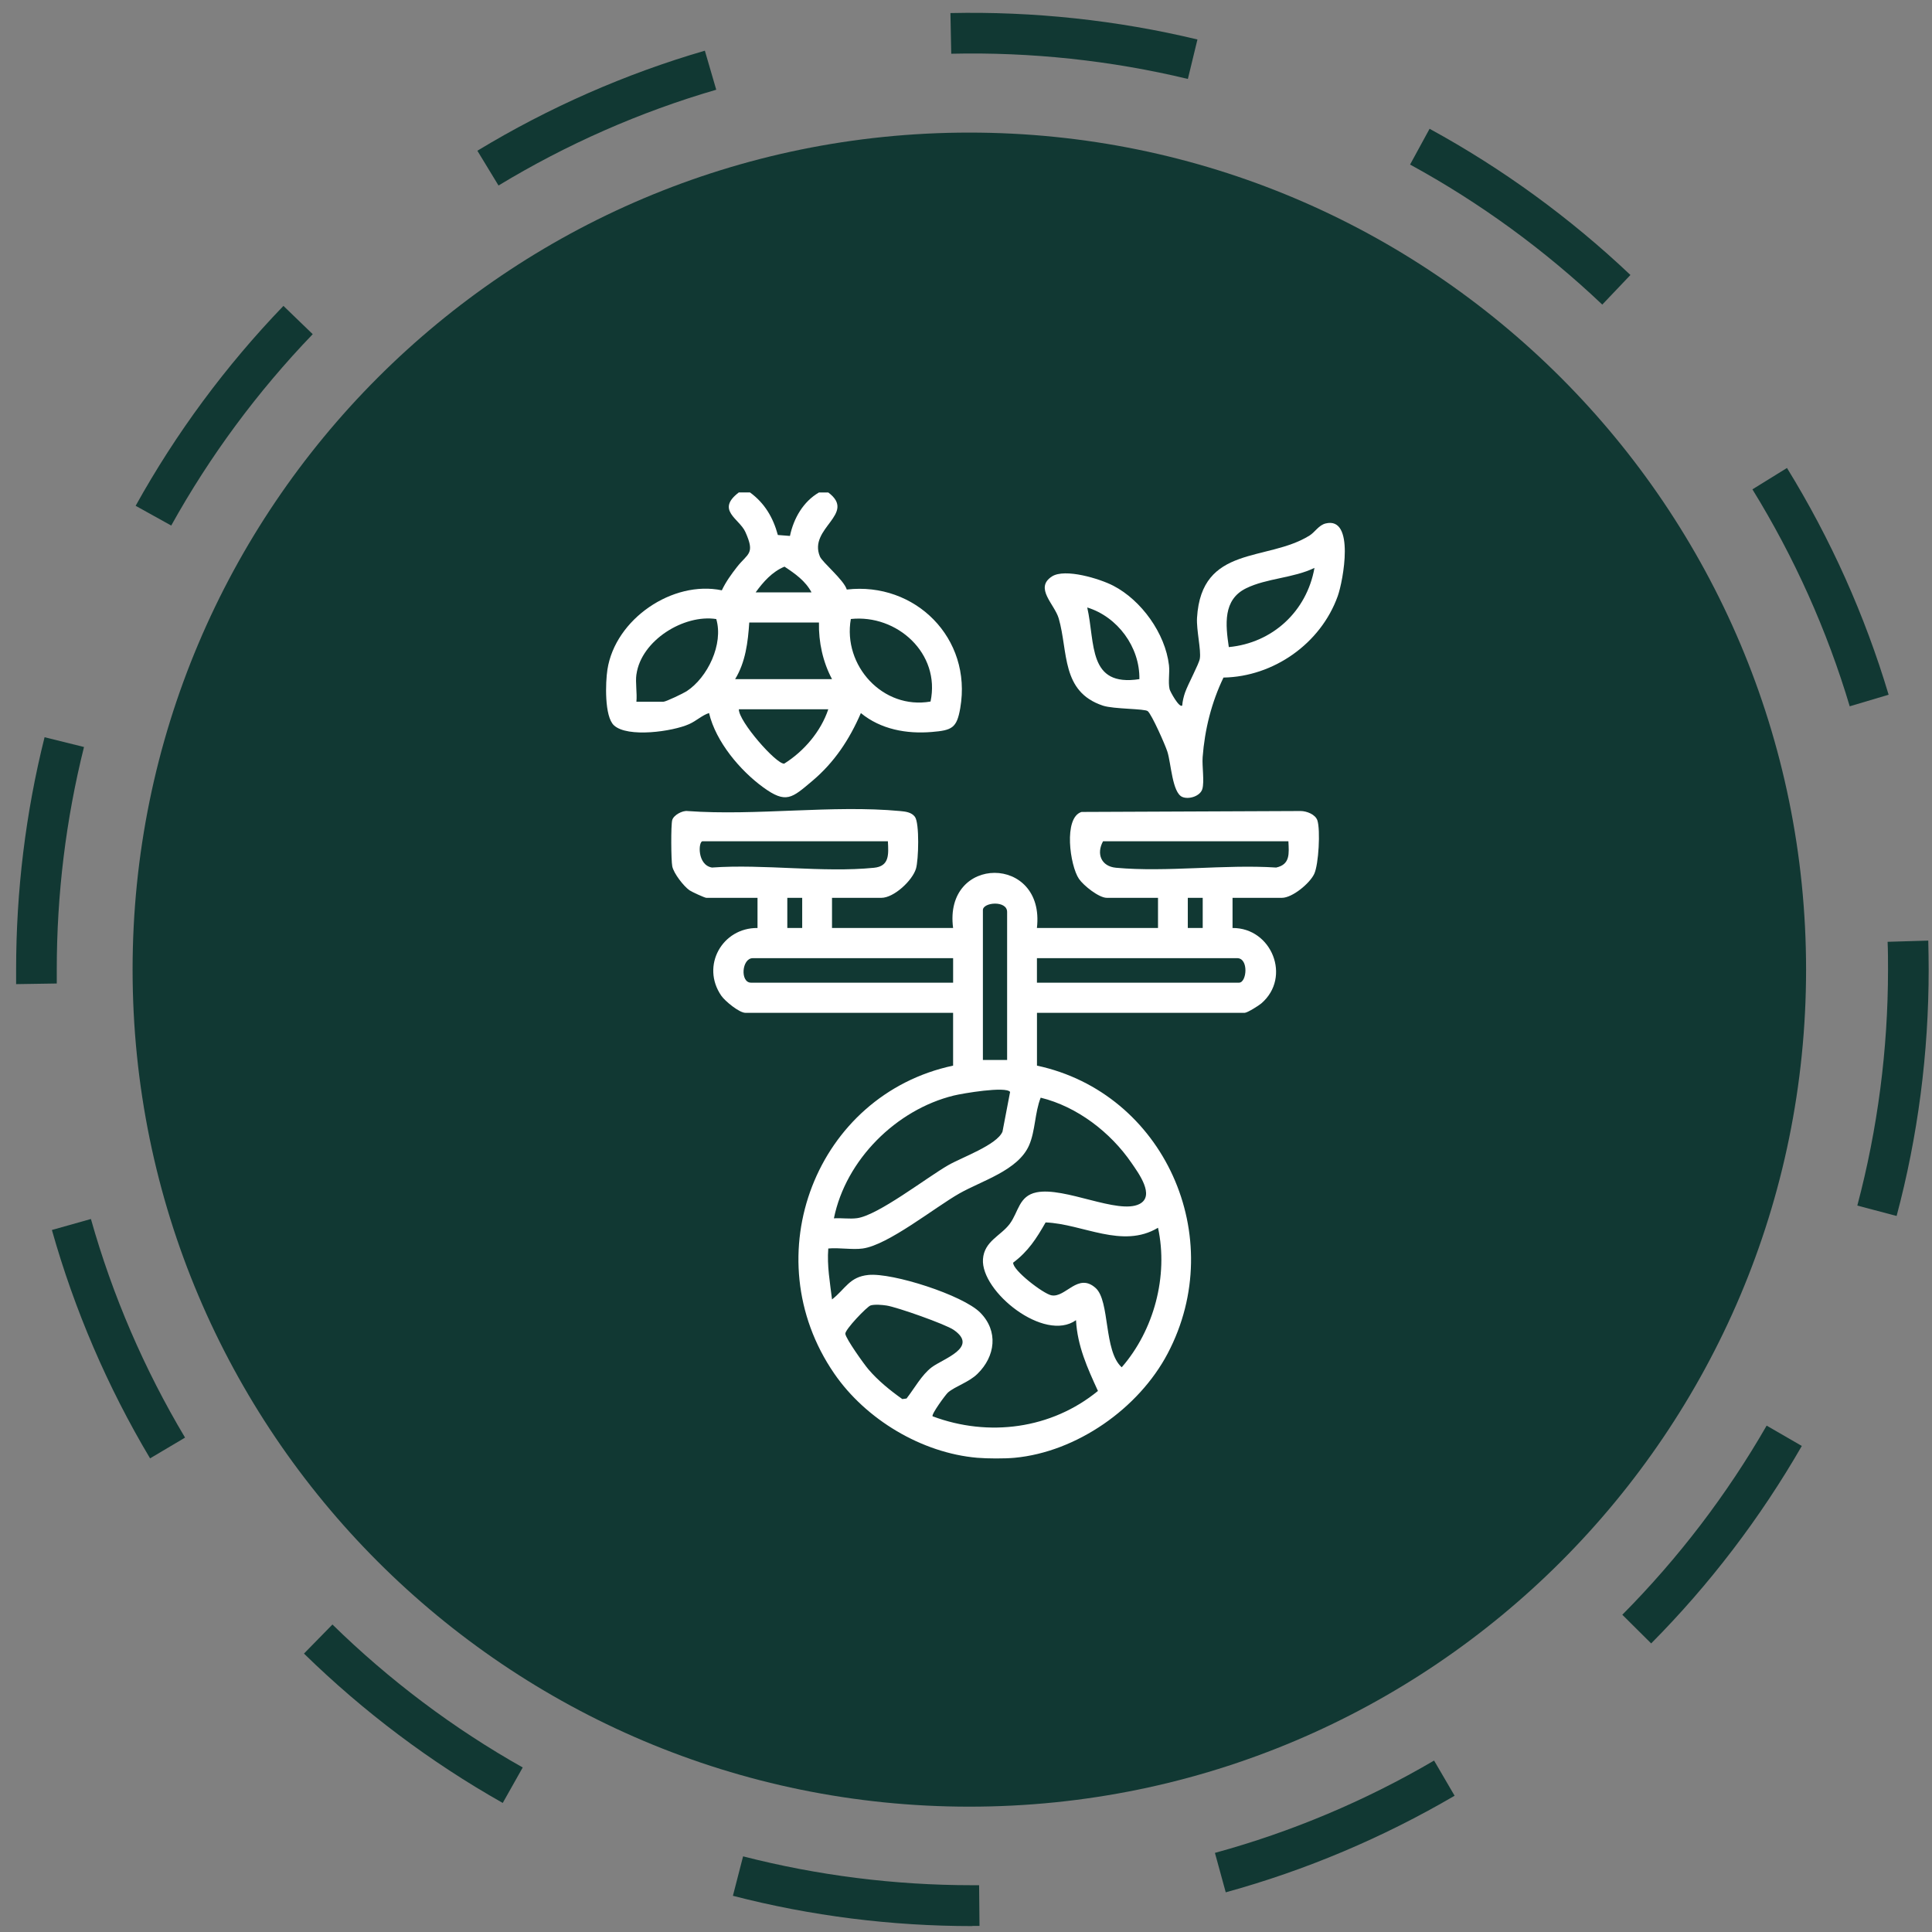 <svg width="102" height="102" viewBox="0 0 102 102" fill="none" xmlns="http://www.w3.org/2000/svg">
<rect x="0" y="0" width="102" height="102" fill="#808080" stroke="none"/>
<path d="M51.176 95.383C75.574 95.383 95.352 75.598 95.352 51.192C95.352 26.785 75.574 7 51.176 7C26.778 7 7 26.785 7 51.192C7 75.598 26.778 95.383 51.176 95.383Z" fill="#113833"/>
<path d="M51.338 101.688C47.055 101.688 42.805 101.152 38.694 100.089L39.231 98.006C43.159 99.015 47.238 99.53 51.327 99.53H51.692L51.713 101.678H51.338V101.688ZM64.71 99.895L64.142 97.823C68.188 96.717 72.084 95.075 75.712 92.949L76.796 94.806C72.996 97.029 68.928 98.747 64.71 99.906V99.895ZM26.534 95.182C22.713 93.024 19.193 90.372 16.048 87.301L17.551 85.766C20.556 88.708 23.937 91.252 27.597 93.314L26.545 95.182H26.534ZM87.174 86.765L85.65 85.251C88.612 82.266 91.177 78.905 93.27 75.266L95.127 76.339C92.938 80.14 90.265 83.651 87.163 86.775L87.174 86.765ZM7.923 76.994C5.67 73.215 3.931 69.157 2.74 64.937L4.8 64.357C5.938 68.394 7.612 72.281 9.77 75.899L7.923 76.994ZM100.129 64.196L98.057 63.649C99.13 59.601 99.678 55.414 99.678 51.194C99.678 50.7 99.678 50.207 99.656 49.723L101.803 49.659C101.814 50.164 101.824 50.679 101.824 51.194C101.824 55.607 101.256 59.988 100.129 64.207V64.196ZM0.851 51.957C0.851 51.699 0.851 51.441 0.851 51.184C0.851 47.039 1.355 42.906 2.353 38.922L4.435 39.438C3.48 43.26 2.997 47.211 2.997 51.184C2.997 51.431 2.997 51.678 2.997 51.924L0.851 51.957ZM97.66 37.301C96.458 33.275 94.73 29.421 92.519 25.835L94.344 24.707C96.651 28.454 98.454 32.48 99.71 36.678L97.65 37.291L97.66 37.301ZM9.04 27.746L7.161 26.704C9.287 22.871 11.916 19.317 14.964 16.15L16.51 17.643C13.59 20.681 11.079 24.074 9.04 27.746ZM84.598 16.086C81.54 13.187 78.126 10.696 74.445 8.688L75.475 6.799C79.329 8.903 82.892 11.501 86.079 14.518L84.598 16.075V16.086ZM26.319 9.794L25.203 7.958C28.96 5.682 33.006 3.9 37.213 2.676L37.814 4.737C33.789 5.908 29.915 7.615 26.319 9.794ZM62.714 4.168C58.657 3.191 54.407 2.74 50.221 2.837L50.178 0.69C54.547 0.593 58.979 1.065 63.219 2.085L62.714 4.168Z" fill="#113833"/>
<g clip-path="url(#clip0_802_292)">
<path d="M51.597 76.964C48.665 76.712 45.709 74.941 44.043 72.516C39.779 66.313 43.099 57.797 50.319 56.26V53.472H39.354C39.03 53.472 38.278 52.855 38.082 52.571C36.991 50.991 38.134 48.973 39.993 48.994V47.401H37.29C37.208 47.401 36.524 47.088 36.403 47.004C36.093 46.786 35.567 46.112 35.492 45.737C35.43 45.431 35.415 43.553 35.491 43.292C35.567 43.032 36.028 42.782 36.301 42.819C39.908 43.082 43.967 42.485 47.52 42.819C47.803 42.846 48.118 42.877 48.302 43.122C48.552 43.457 48.496 45.414 48.358 45.865C48.164 46.497 47.19 47.401 46.533 47.401H43.926V48.994H50.319C49.81 45.116 55.195 45.108 54.744 48.994H61.137V47.401H58.433C58.017 47.401 57.207 46.755 56.964 46.4C56.487 45.704 56.133 43.165 57.1 42.867L68.666 42.818C68.979 42.818 69.447 42.993 69.552 43.315C69.715 43.819 69.621 45.64 69.383 46.141C69.146 46.642 68.229 47.401 67.678 47.401H65.072V48.994C67.133 48.977 68.199 51.589 66.594 52.973C66.453 53.095 65.851 53.472 65.712 53.472H54.747V56.26C61.441 57.689 64.893 65.295 61.648 71.456C60.118 74.364 56.84 76.657 53.567 76.964C53.041 77.013 52.128 77.009 51.6 76.964H51.597ZM46.876 44.414H37.092C36.865 44.414 36.798 45.669 37.589 45.802C40.323 45.606 43.459 46.084 46.145 45.814C46.963 45.732 46.913 45.106 46.876 44.414ZM68.021 44.414H58.236C57.871 45.077 58.138 45.741 58.919 45.813C61.602 46.059 64.653 45.624 67.376 45.802C68.124 45.639 68.052 45.061 68.021 44.414ZM42.352 47.401H41.566V48.994H42.352V47.401ZM63.497 47.401H62.71V48.994H63.497V47.401ZM53.171 55.961V48.148C53.171 47.522 51.892 47.63 51.892 48.048V55.961H53.171ZM50.319 50.586H39.747C39.154 50.586 39.069 51.88 39.649 51.88H50.32V50.586H50.319ZM54.744 51.88H65.415C65.828 51.88 65.936 50.586 65.317 50.586H54.745V51.88H54.744ZM44.026 64.322C44.422 64.295 44.856 64.366 45.246 64.314C46.356 64.166 48.91 62.179 50.058 61.518C50.771 61.106 52.636 60.448 52.927 59.744L53.328 57.648C53.104 57.337 50.818 57.726 50.357 57.839C47.33 58.579 44.656 61.219 44.026 64.322ZM45.549 65.915C44.993 65.991 44.302 65.86 43.729 65.915C43.657 66.827 43.819 67.706 43.927 68.604C44.643 68.042 44.844 67.411 45.846 67.311C47.116 67.184 50.831 68.374 51.749 69.297C52.721 70.276 52.554 71.609 51.6 72.537C51.145 72.98 50.45 73.18 50.054 73.512C49.93 73.616 49.153 74.68 49.237 74.774C52.188 75.88 55.505 75.449 57.966 73.435C57.411 72.225 56.88 71.062 56.808 69.698C55.139 70.892 51.774 68.189 51.896 66.475C51.963 65.524 52.841 65.245 53.31 64.613C53.778 63.98 53.787 63.142 54.718 62.951C56.206 62.644 59.022 64.129 60.149 63.57C61.013 63.141 60.088 61.908 59.743 61.404C58.633 59.778 56.863 58.421 54.943 57.952C54.63 58.742 54.663 59.705 54.33 60.468C53.75 61.793 51.841 62.332 50.646 63.011C49.352 63.747 46.884 65.734 45.549 65.914V65.915ZM61.135 64.821C59.254 65.95 57.162 64.615 55.203 64.538C54.717 65.391 54.285 66.064 53.49 66.662C53.46 67.062 55.077 68.301 55.507 68.386C56.257 68.536 56.908 67.156 57.847 68.003C58.608 68.691 58.262 71.326 59.221 72.186C60.923 70.234 61.689 67.371 61.138 64.822L61.135 64.821ZM45.962 68.922C45.775 68.978 44.599 70.205 44.629 70.421C44.667 70.694 45.608 72.012 45.843 72.288C46.345 72.882 47.006 73.417 47.638 73.864L47.861 73.834C48.268 73.314 48.662 72.583 49.188 72.187C49.798 71.727 51.69 71.139 50.351 70.212C49.919 69.912 47.35 69.006 46.804 68.925C46.567 68.889 46.184 68.855 45.962 68.921V68.922Z" fill="white"/>
<path d="M39.599 26C40.37 26.565 40.816 27.32 41.067 28.245L41.706 28.295C41.901 27.36 42.41 26.48 43.237 26H43.729C45.248 27.138 42.655 27.874 43.288 29.382C43.42 29.694 44.55 30.613 44.706 31.125C48.306 30.705 51.336 33.687 50.697 37.383C50.515 38.439 50.262 38.557 49.191 38.645C47.861 38.755 46.5 38.509 45.45 37.647C44.845 39.044 44.053 40.244 42.89 41.225C41.802 42.144 41.504 42.446 40.295 41.568C39.086 40.69 37.794 39.167 37.434 37.645C37.074 37.758 36.773 38.054 36.387 38.228C35.514 38.622 33.131 38.958 32.414 38.295C31.905 37.825 31.964 36.028 32.069 35.35C32.48 32.684 35.511 30.624 38.109 31.166C38.314 30.728 38.614 30.311 38.911 29.932C39.487 29.2 39.879 29.259 39.352 28.086C39.035 27.38 37.776 26.935 39.007 25.997H39.597L39.599 26ZM42.844 31.275C42.528 30.671 41.968 30.28 41.417 29.916C40.767 30.184 40.295 30.721 39.894 31.275H42.844ZM33.599 35.605C33.538 36.043 33.644 36.594 33.599 37.048H35.026C35.156 37.048 36.077 36.606 36.25 36.494C37.362 35.769 38.205 34 37.815 32.683C36.109 32.418 33.851 33.808 33.601 35.606L33.599 35.605ZM49.128 37.038C49.664 34.497 47.357 32.422 44.92 32.68C44.486 35.138 46.614 37.48 49.128 37.038ZM38.812 35.854H43.926C43.443 34.949 43.215 33.899 43.237 32.867H39.557C39.489 33.902 39.361 34.953 38.812 35.854ZM43.729 37.447H39.008C38.994 38.083 40.983 40.351 41.402 40.317C42.436 39.669 43.336 38.627 43.729 37.447Z" fill="white"/>
<path d="M64.594 35.771C63.96 37.087 63.603 38.519 63.493 39.981C63.458 40.453 63.593 41.258 63.477 41.657C63.37 42.029 62.77 42.224 62.418 42.074C61.888 41.847 61.829 40.301 61.632 39.685C61.516 39.322 60.819 37.747 60.598 37.547C60.446 37.409 58.8 37.443 58.231 37.255C56.011 36.52 56.403 34.406 55.895 32.65C55.679 31.901 54.596 31.046 55.535 30.435C56.219 29.99 58.067 30.553 58.78 30.925C60.257 31.691 61.52 33.44 61.716 35.12C61.763 35.527 61.662 36.003 61.748 36.383C61.778 36.516 62.262 37.393 62.415 37.249C62.433 37.014 62.49 36.78 62.567 36.557C62.719 36.123 63.296 35.063 63.345 34.774C63.421 34.321 63.159 33.267 63.197 32.617C63.429 28.747 66.894 29.672 69.135 28.275C69.427 28.093 69.619 27.727 69.988 27.636C71.547 27.252 70.913 30.674 70.625 31.474C69.725 33.985 67.231 35.727 64.593 35.772L64.594 35.771ZM69.398 29.982C68.287 30.522 66.877 30.525 65.79 31.058C64.554 31.663 64.702 32.978 64.875 34.163C67.175 33.947 68.989 32.285 69.398 29.982ZM60.154 35.855C60.182 34.157 58.999 32.564 57.401 32.072C57.83 33.957 57.419 36.278 60.154 35.855Z" fill="white"/>
</g>
<defs>
<clipPath id="clip0_802_292">
<rect width="39" height="51" fill="white" transform="translate(32 26)"/>
</clipPath>
</defs>
</svg>
